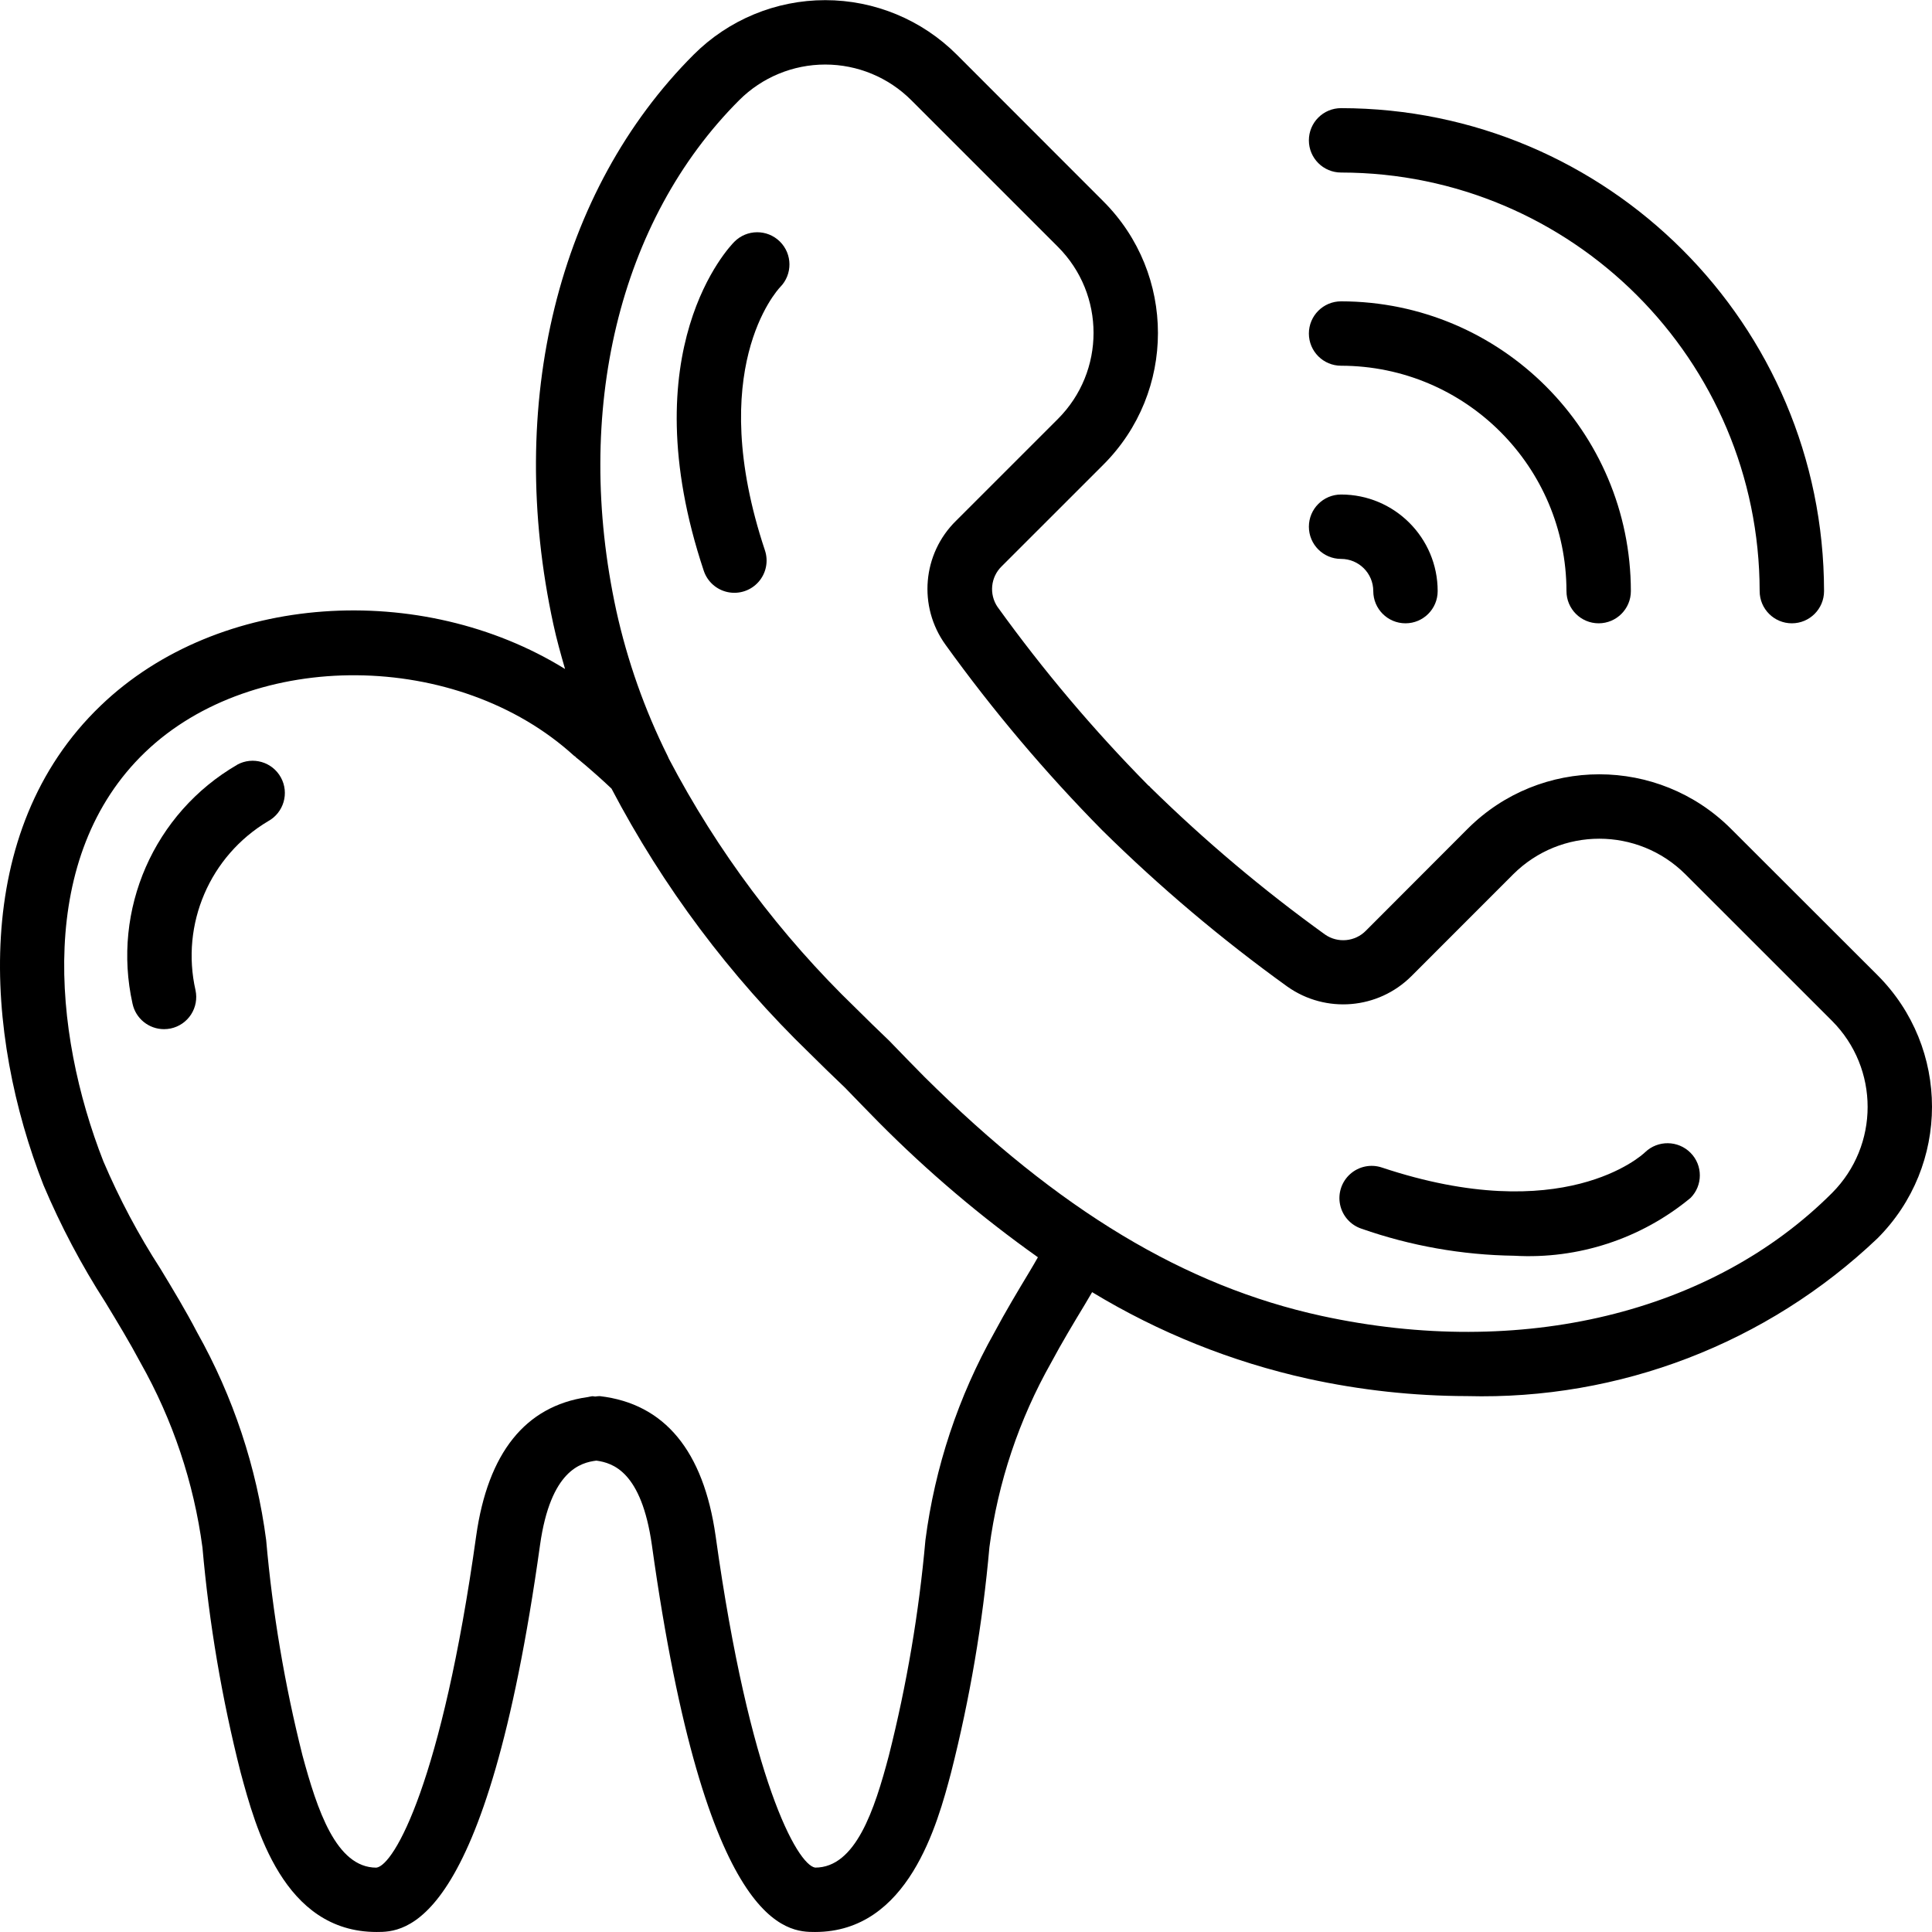 <svg height="512pt" viewBox="0 0 512.04 512" width="512pt" xmlns="http://www.w3.org/2000/svg"><path d="m62.855 202.672c-22.055 12.797-33.277 38.41-27.734 63.301.836 3.941 4.316 6.766 8.348 6.766.594 0 1.188-.062 1.773-.18 2.215-.469 4.152-1.797 5.387-3.695 1.234-1.898 1.664-4.211 1.191-6.426-3.977-17.531 3.793-35.625 19.242-44.816 4.137-2.266 5.648-7.453 3.383-11.586-2.27-4.137-7.457-5.648-11.59-3.383zm0 0"/><path d="m458.742 219.617c-19.273-19.23-50.477-19.23-69.75 0l-26.977 27.02c-2.875 2.938-7.449 3.371-10.828 1.031-16.422-11.832-31.922-24.895-46.359-39.074-.055-.051-.07-.121-.121-.172-.117-.102-.238-.195-.367-.281l-.137-.137c-14.445-14.645-27.734-30.387-39.758-47.078l-.043-.051c-2.312-3.379-1.863-7.934 1.066-10.793l26.977-26.969c19.262-19.262 19.262-50.488 0-69.75l-38.863-38.895c-9.246-9.25-21.789-14.449-34.871-14.449-13.078 0-25.621 5.199-34.871 14.449-35.984 35.984-49.887 92.414-37.18 150.98.855 3.984 1.965 7.91 3.098 11.836-38.023-23.5-91.758-20.359-123.051 9.691-34.84 33.375-30.695 87.504-15.195 127.07 4.566 10.805 10.059 21.199 16.406 31.062 3.203 5.281 6.41 10.562 9.336 16.059 8.535 15.121 14.102 31.73 16.402 48.941 1.77 20.105 5.152 40.039 10.113 59.605 3.992 14.77 11.375 42.305 36.043 42.305 7.176 0 29.016 0 43.316-102.578 2.797-19.812 10.812-21.828 14.926-22.348 4.395.613 11.945 2.91 14.711 22.34 14.293 102.586 36.094 102.586 43.262 102.586 24.746 0 32.43-28.602 36.039-42.254 4.98-19.609 8.379-39.582 10.16-59.734 2.277-17.199 7.836-33.805 16.367-48.914 2.801-5.238 5.855-10.316 8.902-15.359.656-1.102 1.289-2.211 1.953-3.312 17.676 10.719 36.992 18.469 57.172 22.938 13.855 3.035 27.992 4.582 42.172 4.609 40.383 1.078 79.535-13.969 108.801-41.812 19.262-19.262 19.262-50.492 0-69.75zm-185.875 117.367c-3.191 5.301-6.391 10.633-9.324 16.137-9.562 17.004-15.766 35.688-18.277 55.031-1.715 19.27-4.957 38.371-9.695 57.125-3.797 14.359-8.789 29.676-19.523 29.676-4.711-.707-17.359-23.113-26.387-87.891-3.215-22.59-13.535-35.055-30.676-37.062-.41.004-.816.039-1.223.105-.281 0-.535-.105-.852-.078-.438.051-.855.188-1.246.246h-.078c-16.348 2.406-26.273 14.723-29.387 36.797-9.082 65.094-21.727 87.32-26.453 87.895-10.668 0-15.688-15.363-19.586-29.766-4.715-18.727-7.93-37.801-9.617-57.035-2.535-19.348-8.742-38.027-18.293-55.043-3.016-5.793-6.375-11.34-9.73-16.887-5.844-9.035-10.902-18.559-15.121-28.457-13.48-34.383-17.637-80.93 11.094-108.469 28.73-27.535 82.902-27.094 113.672 1 .086.074.195.094.281.168.086.078.137.188.23.258.094.066 4.02 3.176 9.387 8.242 13.648 26.023 31.367 49.699 52.488 70.129 3.066 3.07 6.137 6.023 9.387 9.129 2.996 3.113 5.977 6.16 9.012 9.25 12.996 13.09 27.09 25.035 42.129 35.711-.723 1.266-1.449 2.527-2.211 3.789zm212.668-20.812c-31.852 31.848-82.43 44.043-135.277 32.562-36.191-7.883-69.641-28.012-105.234-63.332-2.977-2.988-5.844-5.973-9.336-9.574-3.035-2.918-6.023-5.785-8.984-8.758-19.898-19.219-36.59-41.5-49.434-66.004-.094-.254-.211-.496-.332-.75-6.09-12.23-10.656-25.156-13.602-38.496-11.461-52.844.707-103.422 32.57-135.285 6.047-6.051 14.254-9.449 22.805-9.449 8.555 0 16.758 3.398 22.805 9.449l38.863 38.859c12.594 12.602 12.594 33.02 0 45.621l-26.973 26.965c-8.949 8.758-10.141 22.738-2.809 32.887 12.559 17.434 26.445 33.875 41.539 49.168 15.258 15.051 31.656 28.902 49.051 41.422 10.184 7.215 24.082 6.035 32.902-2.789l26.969-26.984c12.609-12.559 33.004-12.559 45.617 0l38.859 38.844c12.594 12.609 12.594 33.035 0 45.645zm0 0"/><path d="m194.609 64.074c-1.133 1.133-27.641 28.535-8.09 87.176.965 2.895 3.402 5.059 6.395 5.668 2.988.613 6.078-.414 8.105-2.699 2.027-2.285 2.68-5.477 1.715-8.371-15.934-47.785 3.09-68.777 4.035-69.777 3.312-3.359 3.277-8.766-.082-12.078-3.355-3.312-8.766-3.277-12.078.082zm0 0"/><path d="m436.008 305.352c-.852.855-21.836 20.02-69.777 4.055-2.895-.965-6.086-.312-8.371 1.715-2.281 2.023-3.312 5.117-2.699 8.105.613 2.992 2.773 5.43 5.672 6.395 13.02 4.559 26.695 6.98 40.488 7.168 16.953.98 33.652-4.496 46.73-15.328 3.277-3.305 3.277-8.641 0-11.945-3.297-3.332-8.656-3.406-12.043-.164zm0 0"/><path d="m466.363 156.641c0 4.715 3.82 8.535 8.531 8.535 4.715 0 8.535-3.82 8.535-8.535-.074-70.66-57.34-127.922-128-128-4.715 0-8.535 3.82-8.535 8.535 0 4.711 3.82 8.531 8.535 8.531 61.238.066 110.867 49.695 110.934 110.934zm0 0"/><path d="m415.164 156.641c0 4.715 3.82 8.535 8.531 8.535 4.715 0 8.535-3.82 8.535-8.535-.047-42.395-34.406-76.75-76.801-76.797-4.715 0-8.535 3.82-8.535 8.531 0 4.715 3.82 8.535 8.535 8.535 32.973.035 59.695 26.758 59.734 59.73zm0 0"/><path d="m346.895 139.574c0 4.715 3.82 8.535 8.535 8.535 4.711 0 8.531 3.82 8.531 8.531 0 4.715 3.82 8.535 8.535 8.535 4.711 0 8.531-3.82 8.531-8.535 0-14.137-11.461-25.598-25.598-25.598-4.715 0-8.535 3.82-8.535 8.531zm0 0"/></svg>